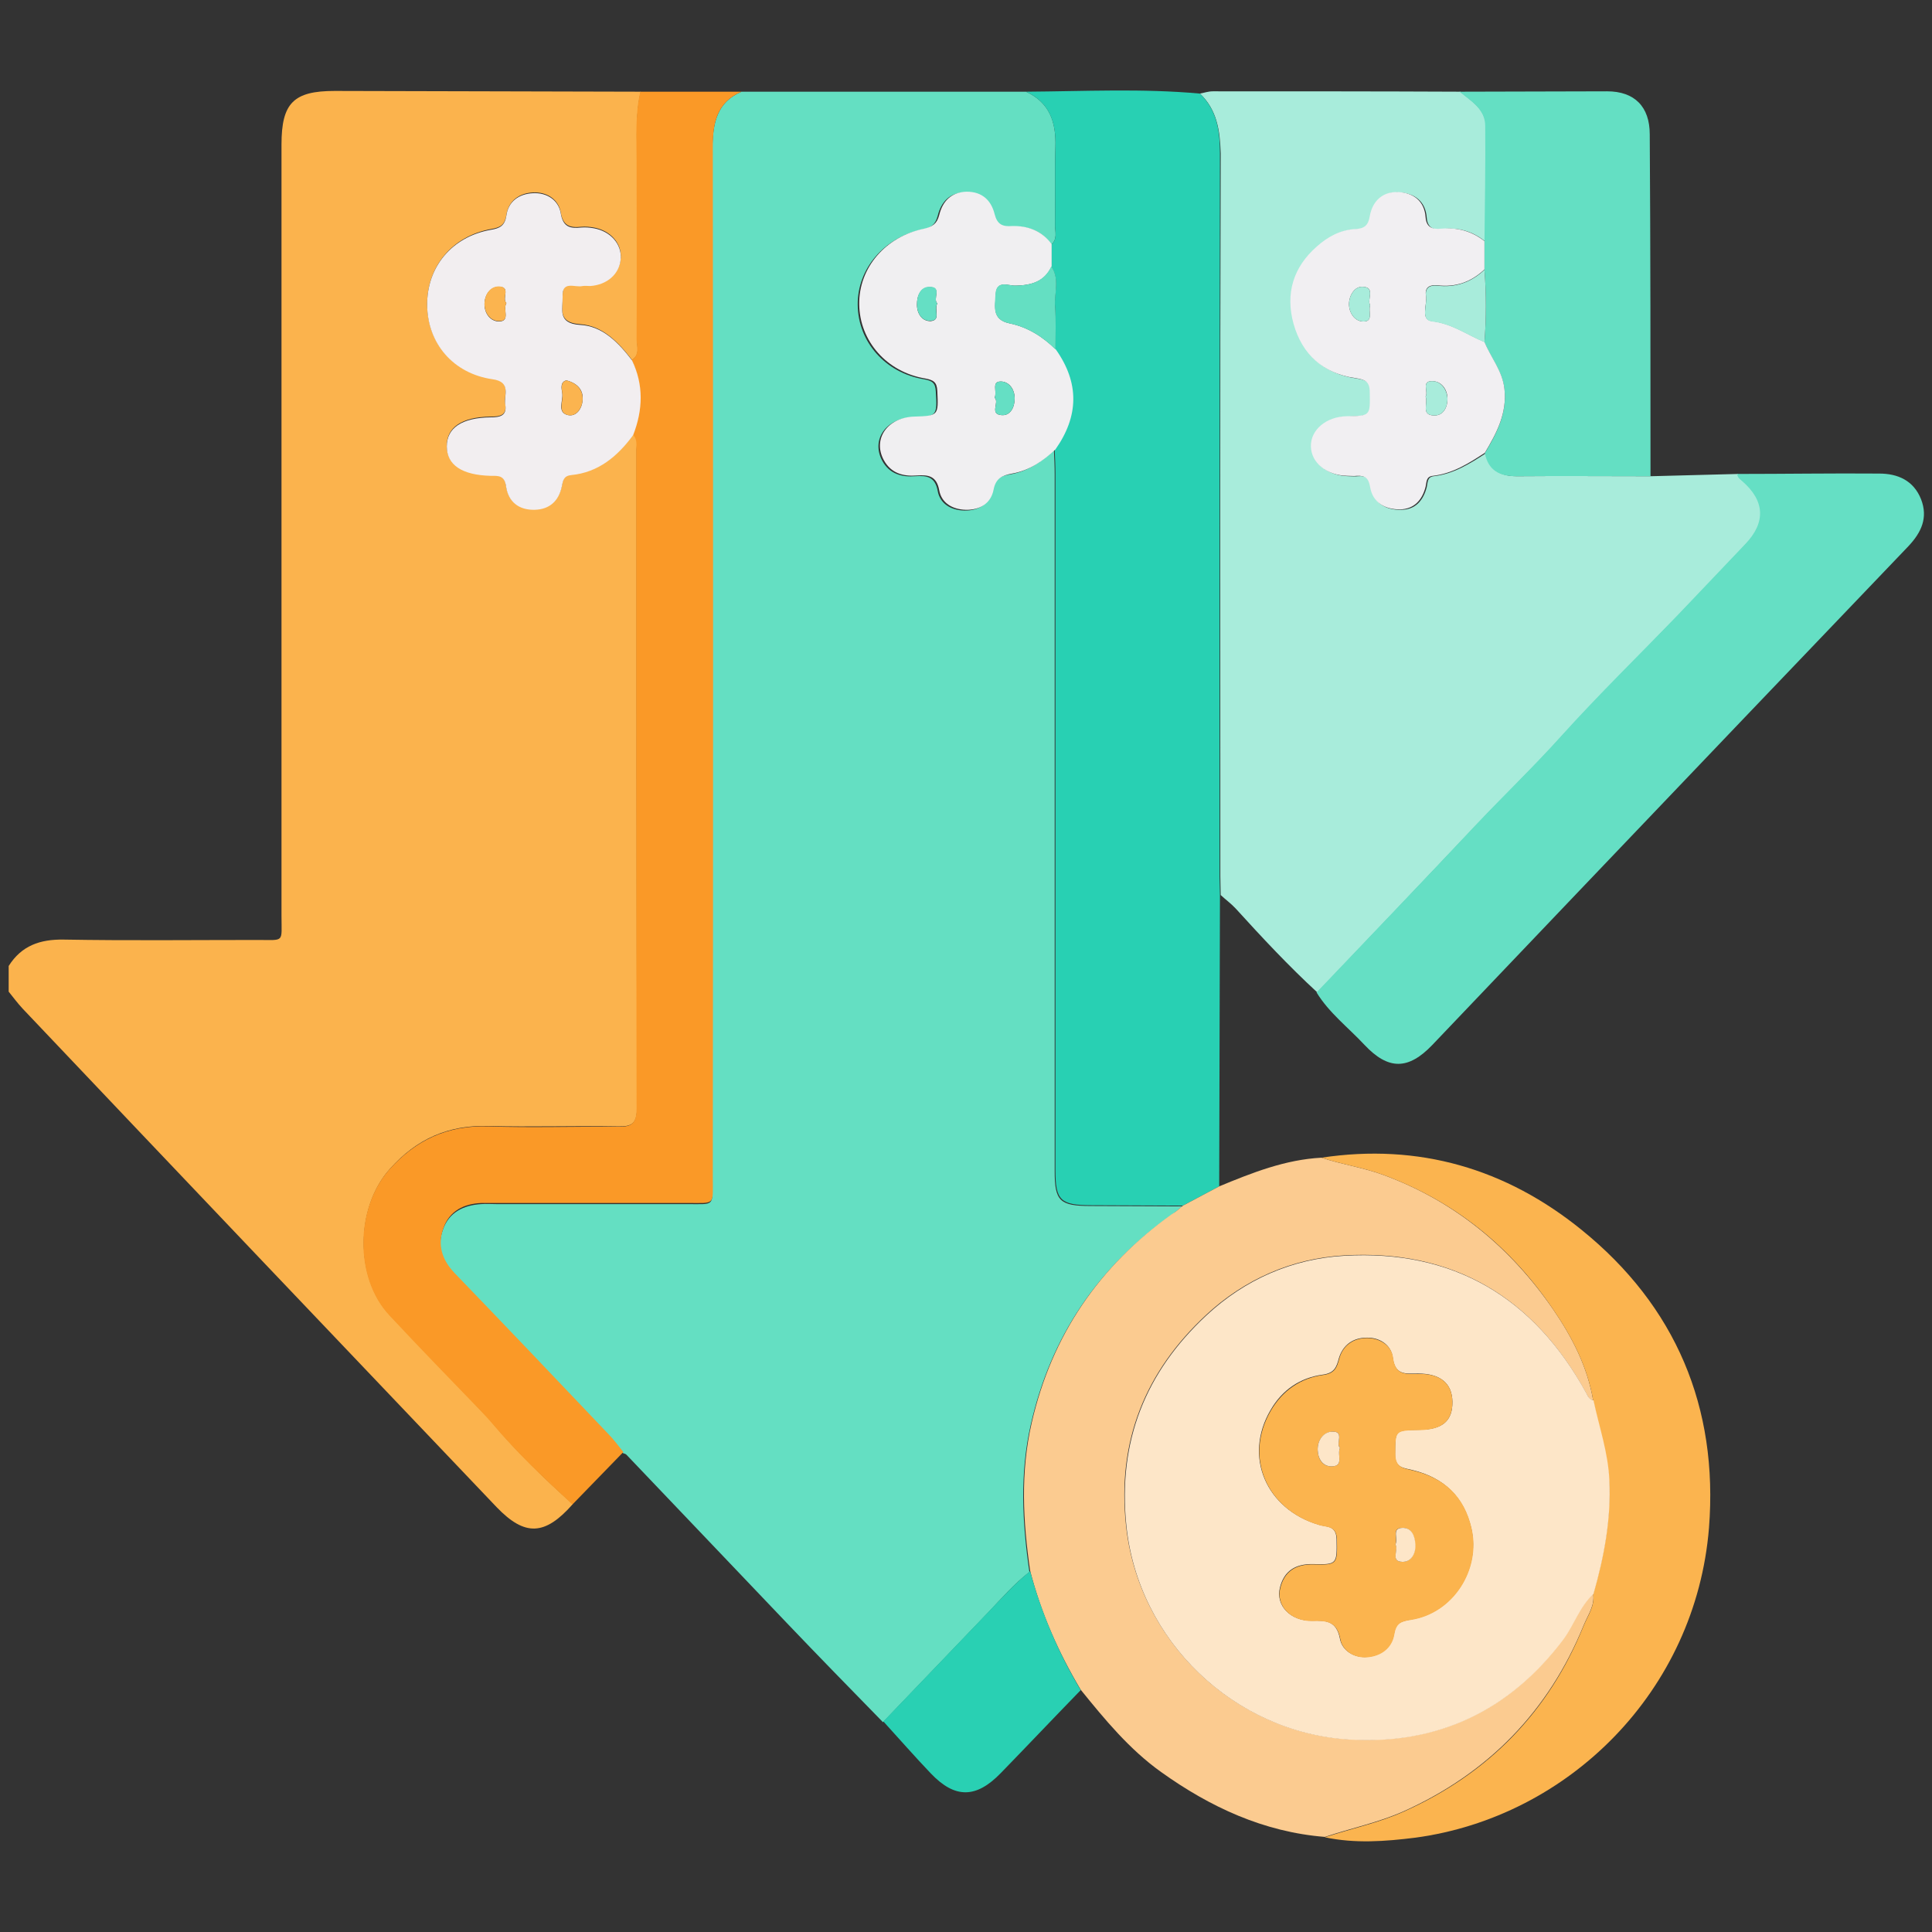 <?xml version="1.0" encoding="utf-8"?>
<!-- Generator: Adobe Illustrator 24.2.3, SVG Export Plug-In . SVG Version: 6.00 Build 0)  -->
<svg version="1.1" id="Layer_1" xmlns="http://www.w3.org/2000/svg" xmlns:xlink="http://www.w3.org/1999/xlink" x="0px" y="0px"
	 viewBox="0 0 512 512" style="enable-background:new 0 0 512 512;" xml:space="preserve">
<rect x="0" y="0" width="512" height="512" fill="#333333" stroke="none"/>
<style type="text/css">
	.st0{fill:#FBB34D;}
	.st1{fill:#64DFC2;}
	.st2{fill:#A8ECDB;}
	.st3{fill:#28D0B3;}
	.st4{fill:#FA9927;}
	.st5{fill:#FBCB90;}
	.st6{fill:#65DFC4;}
	.st7{fill:#FBB44F;}
	.st8{fill:#64DFC3;}
	.st9{fill:#29D0B3;}
	.st10{fill:#F2EEF0;}
	.st11{fill:#F0EFF1;}
	.st12{fill:#F1EFF2;}
	.st13{fill:#FDE6C8;}
	.st14{fill:#FBB44E;}
</style>
<g>
	<path class="st0" d="M2.3,256c3.4-5.4,8.3-7.1,14.6-7c17.2,0.3,34.3,0.1,51.5,0.1c7.1,0,6.2,0.8,6.2-6.4c0-68.1,0-136.3,0-204.4
		c0-11,3.2-14.2,14.1-14.2c27,0.1,54.1,0.1,81.1,0.2c-1.4,6-1,12.1-1,18.2c0,15.8,0,31.7,0,47.5c0,1.8,0.9,4-1.3,5.4
		c-3.6-4.7-7.8-9.1-13.8-9.5c-6.1-0.4-4.5-4.2-4.6-7.5c-0.1-4.5,3.3-2.4,5.3-2.8c0.6-0.1,1.3,0,2,0c4.5-0.3,7.8-3.2,8.1-7.2
		c0.3-3.9-2.7-7.3-7.1-8.1c-1.1-0.2-2.3-0.3-3.4-0.2c-2.9,0.3-4.8-0.2-5.4-3.8c-0.6-3.5-3.7-5.5-7.4-5.3c-3.6,0.2-6.4,2.2-7,5.9
		c-0.4,2.8-1.7,3.4-4.1,3.8c-10.3,1.9-16.9,9.9-16.9,20c0.1,10.1,6.9,18.2,17.3,19.6c5.1,0.7,3,4.1,3.4,6.7c0.5,3.1-1.4,3.4-3.9,3.4
		c-7.7,0.1-11.6,2.9-11.6,7.7c0,4.9,4,7.6,11.6,7.8c2,0.1,3.7-0.2,4.1,2.8c0.6,4.1,3.3,6.3,7.6,6.2c4-0.1,6.4-2.4,7.2-6.2
		c0.3-1.6,0.5-2.8,2.5-3c7.3-0.7,12.3-5,16.4-10.6c1.4,1.1,0.9,2.7,0.9,4.2c0,58.1,0,116.3,0.1,174.4c0,4.2-1.5,4.9-5.2,4.8
		c-11.4-0.2-22.8,0.2-34.2-0.1c-10.7-0.3-19.1,3.5-26.1,11.4c-9.1,10.2-9.3,28.8,0,38.7c8,8.5,16.2,16.9,24.3,25.4
		c1,1.1,2.1,2.1,3,3.3c6.5,7.7,13.7,14.7,21.2,21.4c-7.4,8.4-12.7,8.6-20.2,0.8c-41.9-44-83.8-88-125.6-132.1
		c-1.3-1.4-2.5-3-3.7-4.5C2.3,260.6,2.3,258.3,2.3,256z"/>
	<path class="st1" d="M196.5,24.3c25.1,0,50.3,0,75.4,0c6.3,2.9,8,8.1,7.8,14.6c-0.2,6.9,0,13.9-0.1,20.8c0,1.7,0.7,3.7-1,5.1
		c-2.6-3.8-6.4-5-10.8-4.7c-2.5,0.1-3.9-0.4-4.6-3.1c-0.9-3.7-3.4-6-7.4-6c-4.1,0-6.4,2.5-7.3,6.2c-0.6,2.3-1.8,3.2-4,3.6
		c-10.2,2.1-17.3,10.4-17.2,20c0.1,9.8,7.3,18,17.5,19.7c2.2,0.4,3.1,0.9,3.2,3.3c0.4,6.4,0.3,6.6-6.1,6.8
		c-7.1,0.2-11.1,5.9-8.1,11.5c1.9,3.5,5.2,4.4,8.8,4.1c3-0.2,5.2,0.1,5.9,3.9c0.6,3.4,3.5,5.1,7,5.2c3.8,0.1,6.7-1.7,7.4-5.3
		c0.6-3.1,2.3-3.9,4.9-4.3c4.6-0.8,8.2-3.3,11.5-6.4c0.1,2.1,0.2,4.3,0.2,6.4c0,61.5,0,123.1,0,184.6c0,8,1.3,9.3,9.6,9.3
		c8.1,0,16.2,0.1,24.2,0.1c-1,0.8-2,1.7-3,2.4c-19.3,13.7-31.8,32-37.1,55.3c-3,13.1-2.3,26.1-0.4,39.2c-4,3.1-7.4,7-10.9,10.7
		c-9.3,9.7-18.6,19.4-27.9,29.1c-8.5-8.7-17-17.4-25.4-26.2c-14.2-14.9-28.4-29.8-42.6-44.7c-0.2-0.2-0.6-0.3-0.9-0.4
		c-1.4-1.6-2.7-3.3-4.1-4.9c-13.5-14.2-27.1-28.5-40.7-42.6c-3.3-3.5-4.5-7.4-2.9-11.8c1.6-4.5,5.4-6.4,10.1-6.7c1.3-0.1,2.6,0,4,0
		c16.8,0,33.7,0,50.5,0c7.6,0,6.8,0.8,6.8-7c0-91,0-181.9,0-272.9C188.9,32.5,190,27.1,196.5,24.3z"/>
	<path class="st2" d="M318,24.8c1.1-0.2,2.2-0.6,3.4-0.6c21.9,0,43.7,0,65.6,0.1c3,2.5,6.7,4.6,6.8,9.1c0.1,10.2-0.1,20.4-0.2,30.6
		c-3.3-2.7-7.1-3.8-11.4-3.3c-2.1,0.3-3.9-0.2-4.1-3c-0.3-4.4-3.3-6.5-7.2-6.7c-4.2-0.3-6.8,2.3-7.6,6.4c-0.4,2.5-1.5,3.3-3.9,3.4
		c-4,0.1-7.3,2.1-10.1,4.6c-6.2,5.5-8.4,12.5-6.2,20.5c2.3,8.2,7.9,13.2,16.4,14.4c2.6,0.4,3.7,0.9,3.8,3.8c0.1,6.1,0.2,6.1-6.1,6.3
		c-5.4,0.1-9.6,3.6-9.5,8c0.1,4.4,4.2,7.7,9.7,7.8c0.8,0,1.7,0.1,2.5,0c2.2-0.2,3.1,0.6,3.5,3c0.7,4.2,3.9,6,7.9,5.9
		c3.8,0,5.9-2.5,6.8-6c0.3-1.3,0.1-2.7,1.9-2.9c5.2-0.6,9.5-3.3,13.8-6.1c0.9,4.5,3.8,6.1,8.2,6.1c11.9-0.1,23.8,0,35.7,0
		c7.6-0.2,15.3-0.4,22.9-0.6c0,1,0.7,1.3,1.3,1.9c6,5.2,6.3,10.9,0.9,16.6c-5.9,6.2-11.8,12.5-17.7,18.6
		c-10.4,10.8-21.1,21.3-31.2,32.4c-7.2,8-14.9,15.4-22.3,23.2c-14.1,14.9-28.3,29.8-42.5,44.7c-7.6-7-14.6-14.5-21.6-22.2
		c-1.2-1.3-2.7-2.4-4-3.6c0-1.6-0.1-3.3-0.1-4.9c0-63.9-0.1-127.8,0.1-191.7C323.3,34.5,322.5,29.1,318,24.8z"/>
	<path class="st3" d="M318,24.8c4.5,4.4,5.3,9.8,5.3,15.8c-0.1,63.9-0.1,127.8-0.1,191.7c0,1.6,0.1,3.3,0.1,4.9
		c-0.1,25.7-0.1,51.5-0.2,77.2c-3.2,1.7-6.4,3.4-9.6,5.1c-8.1,0-16.2-0.1-24.2-0.1c-8.3,0-9.6-1.3-9.6-9.3c0-61.5,0-123.1,0-184.6
		c0-2.1-0.1-4.3-0.2-6.4c6.2-8.8,6.5-17.6,0.1-26.5c0-3.8,0.2-7.6,0-11.4c-0.3-3.5,1.3-7.2-1-10.5c0-2,0-3.9,0-5.9
		c1.7-1.4,1-3.4,1-5.1c0.1-6.9-0.1-13.9,0.1-20.8c0.2-6.4-1.5-11.7-7.8-14.6C287.3,24.2,302.6,23.4,318,24.8z"/>
	<path class="st4" d="M196.5,24.3c-6.5,2.8-7.6,8.2-7.6,14.6c0.1,91,0.1,181.9,0,272.9c0,7.8,0.8,7-6.8,7c-16.8,0-33.7,0-50.5,0
		c-1.3,0-2.6,0-4,0c-4.7,0.2-8.5,2.1-10.1,6.7c-1.6,4.4-0.4,8.3,2.9,11.8c13.6,14.1,27.2,28.4,40.7,42.6c1.5,1.5,2.8,3.3,4.1,4.9
		c-4.5,4.6-9,9.3-13.5,13.9c-7.4-6.8-14.7-13.7-21.2-21.4c-0.9-1.1-2-2.2-3-3.3c-8.1-8.4-16.3-16.8-24.3-25.4
		c-9.3-9.9-9.1-28.5,0-38.7c7.1-7.9,15.5-11.7,26.1-11.4c11.4,0.4,22.8,0,34.2,0.1c3.6,0.1,5.2-0.6,5.2-4.8
		c-0.1-58.1-0.1-116.3-0.1-174.4c0-1.4,0.4-3-0.9-4.2c2.5-6.6,2.7-13.2-0.3-19.8c2.2-1.4,1.3-3.6,1.3-5.4c0.1-15.8,0-31.7,0-47.5
		c0-6.1-0.4-12.2,1-18.2C178.7,24.3,187.6,24.3,196.5,24.3z"/>
	<path class="st5" d="M313.5,319.5c3.2-1.7,6.4-3.4,9.6-5.1c8.7-3.6,17.5-7.1,27.1-7.6c5.4,1.8,11.1,2.6,16.5,4.6
		c18.9,7,33.6,19.2,44.9,35.6c5,7.3,9.1,15.2,10.6,24.1c-1.1-0.2-1.4-1.1-1.9-2c-13.9-25.4-35.3-38.1-64.2-36.4
		c-13.7,0.8-26.3,6.3-36.5,15.8c-16.1,15-23.6,33.4-21.2,55.7c3.2,30.5,28.5,54.8,58.9,56.7c23.4,1.5,42.6-7.4,56.9-26.5
		c2.9-3.9,4.3-8.7,8-12.1c0.5,3.2-1.4,5.7-2.5,8.4c-9.3,22.8-25.3,39.2-47.7,49.3c-6.7,3-14,4.5-20.9,6.8
		c-16.2-1.3-30.4-7.9-43.4-17.2c-8.4-6-14.9-13.9-21.3-21.8c-5.9-9.9-10.5-20.3-13.4-31.5c-1.9-13.1-2.6-26.1,0.4-39.2
		c5.3-23.2,17.8-41.5,37.1-55.3C311.6,321.2,312.5,320.3,313.5,319.5z"/>
	<path class="st6" d="M348.9,263c14.2-14.9,28.4-29.7,42.5-44.7c7.4-7.8,15.1-15.2,22.3-23.2c10-11.1,20.8-21.6,31.2-32.4
		c5.9-6.2,11.8-12.4,17.7-18.6c5.4-5.7,5.1-11.4-0.9-16.6c-0.6-0.6-1.3-0.9-1.3-1.9c12.5,0,25.1-0.2,37.6-0.1
		c4.9,0,9.1,1.8,11.1,6.8c1.9,4.9,0.1,8.8-3.4,12.5c-29.2,30.5-58.3,61-87.5,91.6c-12.9,13.5-25.7,27-38.6,40.5
		c-6.4,6.7-11.7,6.7-18,0C357.2,272.2,352.2,268.4,348.9,263z"/>
	<path class="st7" d="M351.1,486.9c7-2.3,14.2-3.8,20.9-6.8c22.5-10.1,38.5-26.5,47.7-49.3c1.1-2.7,3-5.2,2.5-8.4
		c2.8-9.8,4.7-19.7,4.2-30.1c-0.4-7.3-2.8-14.2-4.2-21.2c-1.5-8.9-5.6-16.8-10.6-24.1c-11.2-16.5-26-28.6-44.9-35.6
		c-5.4-2-11.1-2.8-16.5-4.6c25.8-3.9,48.9,2.9,68.9,19.1c25,20.2,36.3,47.1,33.8,79c-3.5,43.2-37.1,76.6-77.8,82.1
		C367.1,488,359.1,488.6,351.1,486.9z"/>
	<path class="st8" d="M437.4,126.2c-11.9,0-23.8-0.1-35.7,0c-4.4,0-7.3-1.6-8.2-6.1c3.1-5.2,5.9-10.5,5.2-16.9
		c-0.5-4.8-3.6-8.3-5.3-12.5c0.5-6.4,0.5-12.8,0-19.2c0-2.5,0-5,0-7.5c0.1-10.2,0.3-20.4,0.2-30.6c0-4.5-3.8-6.6-6.8-9.1
		c13,0,26.1-0.1,39.1-0.1c7.3,0,11.3,4.1,11.3,11.4C437.4,65.8,437.4,96,437.4,126.2z"/>
	<path class="st9" d="M273,416.4c3,11.1,7.5,21.6,13.4,31.5c-7.1,7.3-14.1,14.7-21.2,22c-6.5,6.7-12.1,6.8-18.5,0.1
		c-4.3-4.5-8.4-9.2-12.6-13.8c9.3-9.7,18.6-19.4,27.9-29.1C265.6,423.4,269,419.5,273,416.4z"/>
	<path class="st10" d="M167.5,95.5c3.1,6.5,2.9,13.1,0.3,19.8c-4.1,5.6-9.2,9.9-16.4,10.6c-2,0.2-2.2,1.4-2.5,3
		c-0.8,3.8-3.2,6.1-7.2,6.2c-4.2,0.1-7-2.1-7.6-6.2c-0.4-3-2.1-2.8-4.1-2.8c-7.6-0.2-11.6-2.9-11.6-7.8c0-4.9,4-7.6,11.6-7.7
		c2.5,0,4.4-0.4,3.9-3.4c-0.4-2.5,1.7-6-3.4-6.7c-10.4-1.5-17.2-9.5-17.3-19.6c-0.1-10.2,6.6-18.2,16.9-20c2.4-0.4,3.7-1.1,4.1-3.8
		c0.5-3.7,3.3-5.7,7-5.9c3.7-0.2,6.8,1.8,7.4,5.3c0.6,3.7,2.5,4.1,5.4,3.8c1.1-0.1,2.3,0,3.4,0.2c4.4,0.8,7.4,4.2,7.1,8.1
		c-0.3,4-3.6,6.9-8.1,7.2c-0.7,0-1.3-0.1-2,0c-2,0.5-5.5-1.6-5.3,2.8c0.1,3.3-1.5,7.1,4.6,7.5C159.7,86.4,163.9,90.8,167.5,95.5z
		 M134.2,80.3c-1.3-1.2,1.3-4.3-2-4.3c-2.3,0-3.7,2.1-3.8,4.4c-0.1,2.6,1.5,4.8,3.9,4.8C135.3,85.1,133.2,82,134.2,80.3z
		 M150.1,100.8c-1.7,0.4-1.3,2.2-1.1,3.4c0.3,2-1.5,5.1,1.5,5.8c2.3,0.5,3.8-1.8,3.9-4.1C154.6,103.5,153.2,101.6,150.1,100.8z"/>
	<path class="st11" d="M278.7,64.7c0,2,0,3.9,0,5.9c-1.9,4.1-5.4,5-9.5,5.1c-1.9,0.1-5.1-1.6-5.3,2.3c-0.1,3.1-1.2,6.7,3.7,7.7
		c4.8,1,8.7,3.5,12.2,6.9c6.3,8.9,6.1,17.7-0.1,26.5c-3.3,3.1-6.9,5.6-11.5,6.4c-2.6,0.5-4.3,1.2-4.9,4.3c-0.7,3.6-3.6,5.4-7.4,5.3
		c-3.5-0.1-6.4-1.8-7-5.2c-0.7-3.8-2.9-4.1-5.9-3.9c-3.7,0.3-6.9-0.6-8.8-4.1c-3-5.6,1-11.3,8.1-11.5c6.4-0.2,6.4-0.3,6.1-6.8
		c-0.1-2.4-1.1-2.9-3.2-3.3c-10.2-1.7-17.4-9.9-17.5-19.7c-0.1-9.6,6.9-17.9,17.2-20c2.2-0.5,3.4-1.3,4-3.6c0.9-3.7,3.2-6.1,7.3-6.2
		c4.1,0,6.5,2.3,7.4,6c0.7,2.7,2.1,3.3,4.6,3.1C272.2,59.8,276,61,278.7,64.7z M248.4,80.4c-1.3-1.1,1.3-4.3-2-4.3
		c-2.4,0-3.4,2.2-3.4,4.6c0,2.5,1.4,4.5,3.7,4.4C249.4,84.8,247.5,82.1,248.4,80.4z M263.6,105.4c1.3,1.2-1.4,4.3,1.7,4.6
		c2.4,0.3,3.6-2,3.6-4.4c0-2.5-1.5-4.5-3.7-4.5C262.7,101.1,264.3,103.7,263.6,105.4z"/>
	<path class="st12" d="M393.4,63.9c0,2.5,0,5,0,7.5c-3.5,3.3-7.6,4.8-12.5,4.2c-1.9-0.2-3.4,0.5-3,2.7c0.4,2.4-1.6,6.4,1.6,6.8
		c5.3,0.6,9.3,3.6,13.9,5.5c1.7,4.2,4.8,7.7,5.3,12.5c0.7,6.5-2.1,11.7-5.2,16.9c-4.3,2.8-8.5,5.5-13.8,6.1
		c-1.8,0.2-1.6,1.6-1.9,2.9c-0.9,3.5-3,5.9-6.8,6c-4,0-7.2-1.8-7.9-5.9c-0.4-2.4-1.3-3.1-3.5-3c-0.8,0.1-1.6,0-2.5,0
		c-5.5-0.1-9.6-3.4-9.7-7.8c-0.1-4.4,4.1-7.9,9.5-8c6.3-0.1,6.2-0.1,6.1-6.3c0-2.9-1.2-3.4-3.8-3.8c-8.5-1.2-14.1-6.2-16.4-14.4
		c-2.2-8-0.1-15,6.2-20.5c2.8-2.5,6.2-4.4,10.1-4.6c2.4-0.1,3.5-0.9,3.9-3.4c0.7-4,3.4-6.6,7.6-6.4c3.9,0.2,6.9,2.3,7.2,6.7
		c0.2,2.8,2,3.2,4.1,3C386.3,60.2,390.1,61.3,393.4,63.9z M377.8,105.1c0.7,1.8-1.3,4.9,2.2,5c2.6,0.1,3.6-2.3,3.6-4.4
		c0-2.4-1.5-4.7-4.1-4.7C376.6,101,378.6,103.8,377.8,105.1z M363.1,80.9c-0.9-1.6,1.5-4.8-2-4.9c-2.2-0.1-3.6,2.4-3.6,4.6
		c0,2.2,1.4,4.5,3.7,4.6C364.1,85.3,362.5,82.5,363.1,80.9z"/>
	<path class="st1" d="M279.7,92.6c-3.4-3.4-7.4-5.9-12.2-6.9c-4.8-1-3.8-4.6-3.7-7.7c0.2-3.9,3.4-2.3,5.3-2.3c4.1-0.1,7.6-1,9.5-5.1
		c2.3,3.3,0.8,7,1,10.5C279.9,84.9,279.7,88.8,279.7,92.6z"/>
	<path class="st13" d="M422.3,371.1c1.5,7.1,3.9,13.9,4.2,21.2c0.5,10.3-1.4,20.3-4.2,30.1c-3.7,3.4-5.1,8.2-8,12.1
		c-14.3,19-33.5,28-56.9,26.5c-30.4-1.9-55.8-26.2-58.9-56.7c-2.3-22.4,5.1-40.7,21.2-55.7c10.2-9.5,22.7-15,36.5-15.8
		c28.9-1.7,50.3,11,64.2,36.4C420.8,370,421.2,370.9,422.3,371.1z M384.9,371.4c-0.1-4.8-3.2-7.4-9.1-7.4c-3.1,0-6.1,0.6-6.7-4.2
		c-0.4-3.4-3.5-5.4-6.9-5.3c-3.5,0-6.3,1.8-7.4,5.5c-0.6,2.3-1.2,3.9-4.3,4.3c-5.9,0.8-10.7,4-13.8,9.4
		c-7.2,12.3-1.2,26.3,12.9,30.4c2,0.6,4.5,0.1,4.6,3.8c0.1,6.5,0.2,6.8-6.2,6.6c-4.7-0.1-7.7,1.8-8.8,6.2c-1.2,4.8,2.8,8.9,8.5,8.8
		c3.7-0.1,6.5,0,7.4,4.8c0.6,3.2,3.8,5.1,7.2,4.8c3.5-0.3,6.5-2.4,7.1-6c0.5-3,1.7-3.4,4.4-3.9c11.2-1.7,18.6-13.3,16.1-24.2
		c-2-8.4-7.3-13.4-15.5-15.4c-2.3-0.6-4.8-0.5-4.7-4.3c0.1-6.3-0.2-6.3,6.4-6.4C382.3,378.9,385,376.5,384.9,371.4z"/>
	<path class="st2" d="M393.4,90.7c-4.6-1.9-8.6-4.9-13.9-5.5c-3.2-0.4-1.2-4.4-1.6-6.8c-0.3-2.2,1.1-2.9,3-2.7
		c4.8,0.6,9-0.9,12.5-4.2C393.9,77.9,393.9,84.3,393.4,90.7z"/>
	<path class="st7" d="M134.2,80.3c-1,1.8,1.1,4.8-1.9,4.8c-2.4,0-4-2.2-3.9-4.8c0.1-2.3,1.5-4.4,3.8-4.4
		C135.5,76,132.9,79.1,134.2,80.3z"/>
	<path class="st7" d="M150.1,100.8c3,0.8,4.4,2.6,4.3,5.1c-0.1,2.3-1.7,4.6-3.9,4.1c-2.9-0.7-1.1-3.8-1.5-5.8
		C148.9,103,148.4,101.3,150.1,100.8z"/>
	<path class="st6" d="M248.4,80.4c-1,1.7,1,4.5-1.7,4.6c-2.3,0.2-3.7-1.8-3.7-4.4c0-2.4,1-4.7,3.4-4.6
		C249.8,76,247.1,79.2,248.4,80.4z"/>
	<path class="st6" d="M263.6,105.4c0.7-1.7-0.9-4.3,1.6-4.3c2.2,0,3.7,2.1,3.7,4.5c0,2.4-1.2,4.7-3.6,4.4
		C262.2,109.7,264.9,106.6,263.6,105.4z"/>
	<path class="st2" d="M377.8,105.1c0.8-1.3-1.2-4.1,1.7-4.1c2.5,0,4,2.3,4.1,4.7c0,2.1-1,4.5-3.6,4.4
		C376.5,110,378.5,106.9,377.8,105.1z"/>
	<path class="st2" d="M363.1,80.9c-0.6,1.6,1,4.4-1.9,4.3c-2.3-0.1-3.7-2.4-3.7-4.6c0-2.2,1.4-4.7,3.6-4.6
		C364.6,76.1,362.2,79.4,363.1,80.9z"/>
	<path class="st14" d="M384.9,371.4c0.1,5.1-2.6,7.5-8.7,7.6c-6.6,0.1-6.4,0.1-6.4,6.4c0,3.7,2.4,3.7,4.7,4.3
		c8.3,2,13.6,6.9,15.5,15.4c2.5,10.9-4.9,22.5-16.1,24.2c-2.7,0.4-3.9,0.9-4.4,3.9c-0.6,3.6-3.5,5.7-7.1,6c-3.4,0.3-6.6-1.6-7.2-4.8
		c-0.9-4.8-3.7-4.9-7.4-4.8c-5.7,0.1-9.7-4-8.5-8.8c1.1-4.4,4.1-6.3,8.8-6.2c6.4,0.2,6.3-0.2,6.2-6.6c-0.1-3.7-2.6-3.2-4.6-3.8
		c-14.1-4.1-20.1-18.1-12.9-30.4c3.1-5.3,7.9-8.6,13.8-9.4c3.1-0.4,3.7-2,4.3-4.3c1-3.7,3.9-5.5,7.4-5.5c3.3,0,6.5,1.9,6.9,5.3
		c0.6,4.7,3.5,4.2,6.7,4.2C381.7,364,384.8,366.6,384.9,371.4z M355.1,383.7c-1.2-1.2,1.3-4.4-2-4.3c-2.3,0.1-4,2.2-3.9,4.9
		c0.1,2.4,1.3,4.4,3.8,4.3C356.2,388.5,354.3,385.6,355.1,383.7z M369.8,409.3c1,1.4-1.4,4.4,1.7,4.6c2.3,0.1,3.6-1.9,3.5-4.5
		c-0.1-2.4-1-4.6-3.5-4.5C368.7,405,370.5,407.8,369.8,409.3z"/>
	<path class="st13" d="M355.1,383.7c-0.8,1.9,1.1,4.8-2.1,4.9c-2.4,0.1-3.7-1.9-3.8-4.3c-0.1-2.7,1.6-4.9,3.9-4.9
		C356.4,379.3,353.9,382.6,355.1,383.7z"/>
	<path class="st13" d="M369.8,409.3c0.8-1.5-1.1-4.3,1.8-4.4c2.5-0.1,3.4,2.1,3.5,4.5c0.1,2.5-1.2,4.6-3.5,4.5
		C368.4,413.8,370.7,410.8,369.8,409.3z"/>
</g>
</svg>
